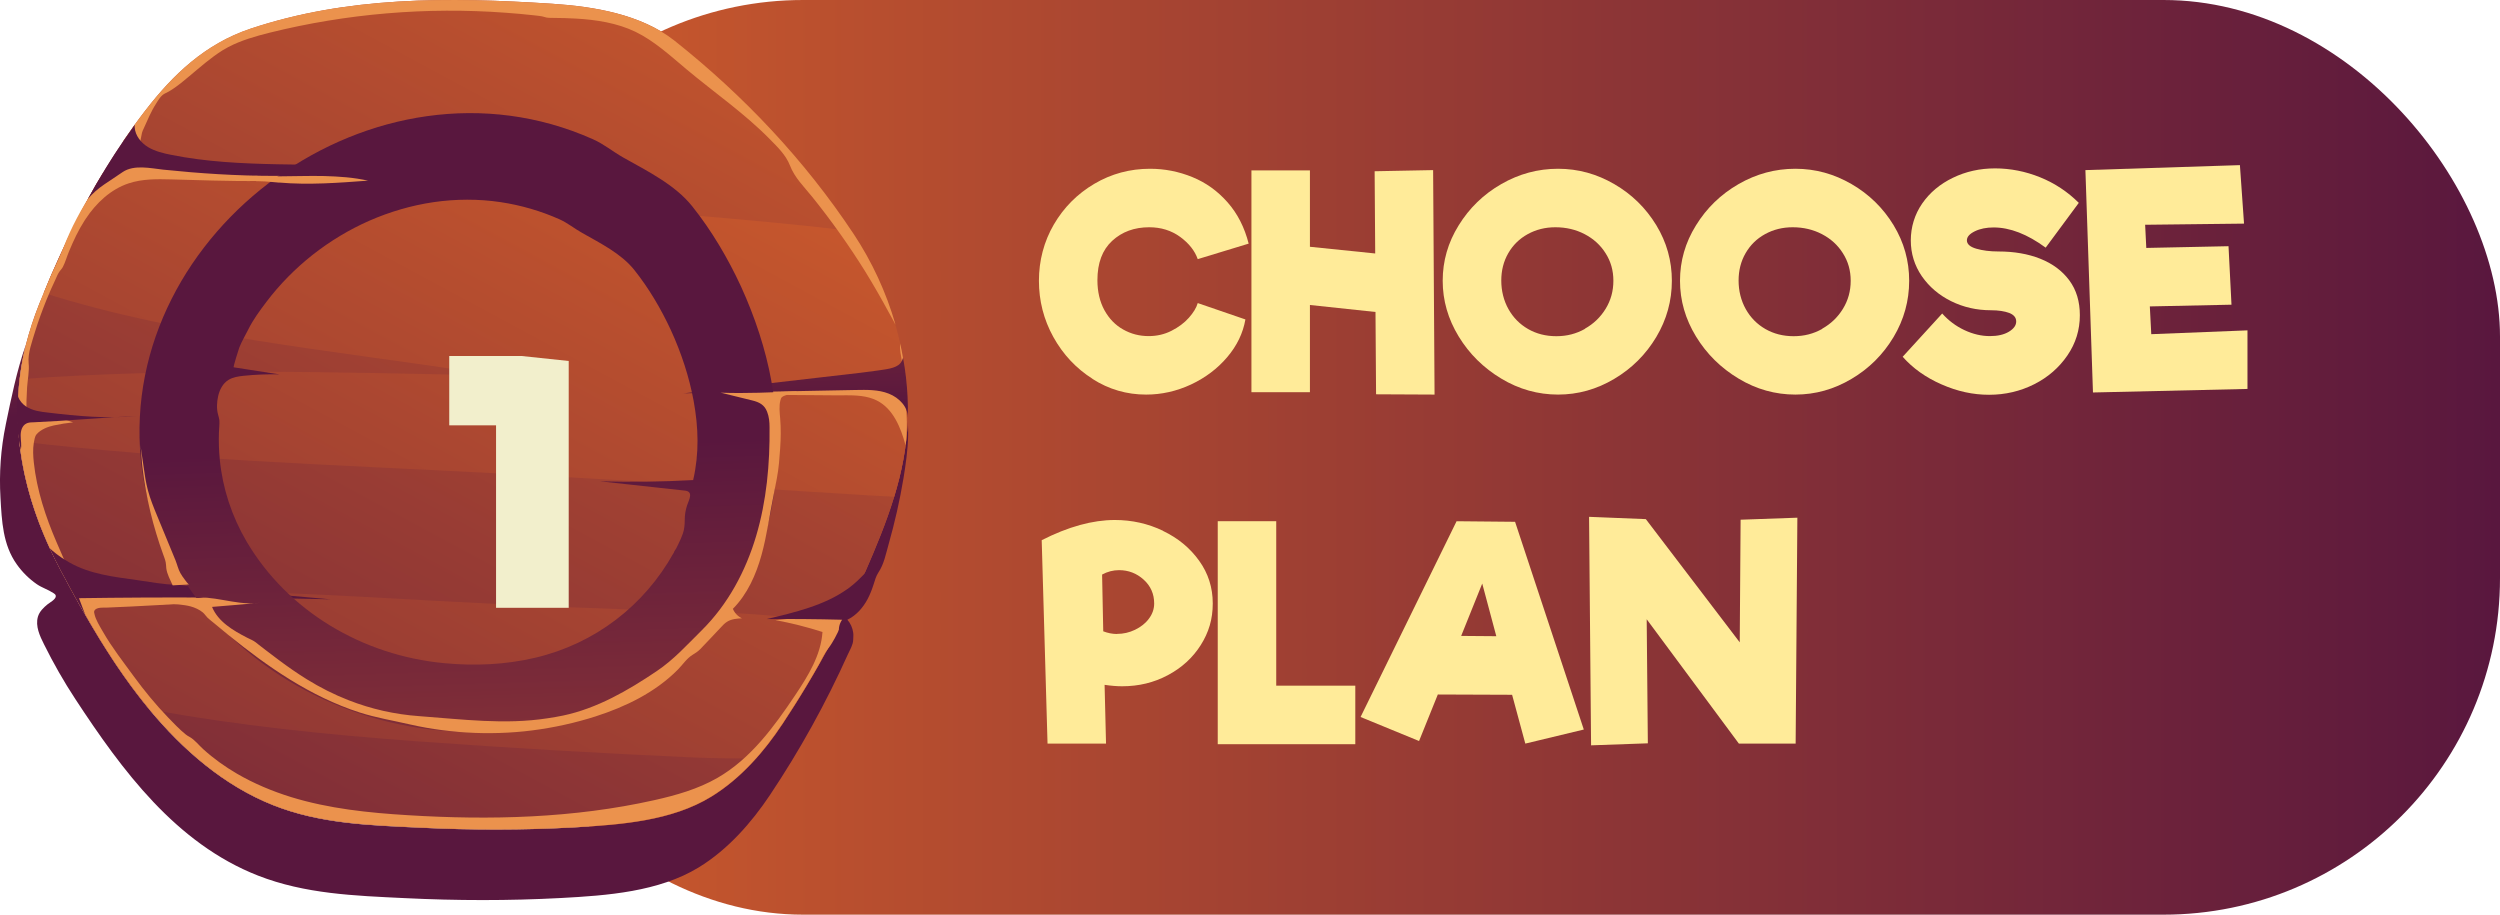 <?xml version="1.0" encoding="UTF-8"?> <svg xmlns="http://www.w3.org/2000/svg" xmlns:xlink="http://www.w3.org/1999/xlink" id="Layer_2" data-name="Layer 2" viewBox="0 0 261.16 95.55"><defs><style> .cls-1 { fill: url(#_Áåçûìÿííûé_ãðàäèåíò_3-8); } .cls-2 { fill: url(#_Áåçûìÿííûé_ãðàäèåíò_3-7); } .cls-3 { fill: url(#_Áåçûìÿííûé_ãðàäèåíò_3-3); } .cls-4 { fill: url(#_Áåçûìÿííûé_ãðàäèåíò_3); } .cls-5 { filter: url(#drop-shadow-1); } .cls-6 { fill: #eb924d; } .cls-7 { fill: url(#_Áåçûìÿííûé_ãðàäèåíò_3-9); } .cls-8 { fill: url(#_Áåçûìÿííûé_ãðàäèåíò_3-6); } .cls-9 { fill: url(#_Áåçûìÿííûé_ãðàäèåíò_3-5); } .cls-10 { fill: url(#_Áåçûìÿííûé_ãðàäèåíò_3-2); } .cls-11 { fill: #ffeb99; } .cls-12 { fill: url(#_Áåçûìÿííûé_ãðàäèåíò_3-4); } .cls-13 { fill: url(#_Áåçûìÿííûé_ãðàäèåíò_3-10); } .cls-14 { fill: #f2efcc; } </style><linearGradient id="_Áåçûìÿííûé_ãðàäèåíò_3" data-name="Áåçûìÿííûé ãðàäèåíò 3" x1="48.74" y1="47.77" x2="261.16" y2="47.77" gradientUnits="userSpaceOnUse"><stop offset="0" stop-color="#cf5c2b"></stop><stop offset="1" stop-color="#59173e"></stop></linearGradient><linearGradient id="_Áåçûìÿííûé_ãðàäèåíò_3-2" data-name="Áåçûìÿííûé ãðàäèåíò 3" x1="46.92" y1="-2.48" x2="47.39" y2="43.13" xlink:href="#_Áåçûìÿííûé_ãðàäèåíò_3"></linearGradient><linearGradient id="_Áåçûìÿííûé_ãðàäèåíò_3-3" data-name="Áåçûìÿííûé ãðàäèåíò 3" x1="81.1" y1="-17.47" x2="-1.03" y2="134.88" xlink:href="#_Áåçûìÿííûé_ãðàäèåíò_3"></linearGradient><linearGradient id="_Áåçûìÿííûé_ãðàäèåíò_3-4" data-name="Áåçûìÿííûé ãðàäèåíò 3" x1="71.86" y1="-.33" x2="-10.27" y2="152.02" xlink:href="#_Áåçûìÿííûé_ãðàäèåíò_3"></linearGradient><linearGradient id="_Áåçûìÿííûé_ãðàäèåíò_3-5" data-name="Áåçûìÿííûé ãðàäèåíò 3" x1="82.63" y1="-2.85" x2="83.1" y2="42.76" xlink:href="#_Áåçûìÿííûé_ãðàäèåíò_3"></linearGradient><linearGradient id="_Áåçûìÿííûé_ãðàäèåíò_3-6" data-name="Áåçûìÿííûé ãðàäèåíò 3" x1="19.23" y1="-2.19" x2="19.7" y2="43.42" xlink:href="#_Áåçûìÿííûé_ãðàäèåíò_3"></linearGradient><linearGradient id="_Áåçûìÿííûé_ãðàäèåíò_3-7" data-name="Áåçûìÿííûé ãðàäèåíò 3" x1="84.78" y1="-2.87" x2="85.25" y2="42.74" xlink:href="#_Áåçûìÿííûé_ãðàäèåíò_3"></linearGradient><linearGradient id="_Áåçûìÿííûé_ãðàäèåíò_3-8" data-name="Áåçûìÿííûé ãðàäèåíò 3" x1="43.84" y1="-14.18" x2="31.38" y2="7.47" xlink:href="#_Áåçûìÿííûé_ãðàäèåíò_3"></linearGradient><linearGradient id="_Áåçûìÿííûé_ãðàäèåíò_3-9" data-name="Áåçûìÿííûé ãðàäèåíò 3" x1="16.68" y1="9.47" x2="7.9" y2="42.54" xlink:href="#_Áåçûìÿííûé_ãðàäèåíò_3"></linearGradient><linearGradient id="_Áåçûìÿííûé_ãðàäèåíò_3-10" data-name="Áåçûìÿííûé ãðàäèåíò 3" x1="50.68" y1="134.13" x2="47.92" y2="46.73" xlink:href="#_Áåçûìÿííûé_ãðàäèåíò_3"></linearGradient><filter id="drop-shadow-1" x="33.48" y="24.08" width="40" height="53" filterUnits="userSpaceOnUse"><feOffset dx="5.97" dy="5.97"></feOffset><feGaussianBlur result="blur" stdDeviation="4.27"></feGaussianBlur><feFlood flood-color="#000" flood-opacity=".75"></feFlood><feComposite in2="blur" operator="in"></feComposite><feComposite in="SourceGraphic"></feComposite></filter></defs><g id="Layer_1-2" data-name="Layer 1"><g><rect class="cls-4" x="48.74" y="0" width="212.42" height="95.55" rx="35.16" ry="35.16"></rect><g><path class="cls-10" d="M.6,44.37c-.52,2.51-.7,5.08-.55,7.63.14,2.43.24,4.9,1.7,6.95.57.81,1.29,1.52,2.1,2.08.54.37,1.18.56,1.72.92.13.09.26.15.26.33,0,.33-.63.67-.85.84-.43.35-.86.76-1.02,1.31-.28.98.2,2,.63,2.86.98,1.98,2.08,3.91,3.29,5.75,4.88,7.44,10.5,15.07,19.08,18.43,4.91,1.92,10.09,2.1,15.29,2.35,5.45.27,10.91.28,16.34-.01,4.88-.26,10.23-.66,14.39-3.19,3.09-1.89,5.54-4.71,7.44-7.55,3.13-4.68,5.86-9.62,8.17-14.75.22-.48.52-.95.54-1.48,0-.25.04-.49,0-.75-.07-.5-.28-.98-.61-1.35.92-.44,1.63-1.25,2.11-2.15.26-.49.46-1.01.63-1.54.14-.44.25-.87.51-1.26.57-.85.77-1.92,1.05-2.9.65-2.29,1.18-4.62,1.57-6.97.06-.34.11-.68.16-1.03.22-1.5.38-3.02.3-4.53,0-.15-.02-.3-.02-.43-.22,5.64-2.16,10.58-4.46,15.84-2.42,5.54-5.31,10.86-8.65,15.89-1.89,2.84-4.33,5.67-7.4,7.56-4.14,2.55-9.47,2.94-14.31,3.21-5.41.3-10.83.3-16.24.03-5.16-.24-10.32-.4-15.19-2.33-5.21-2.06-9.5-5.83-12.96-9.99-3.75-4.53-6.74-9.78-9.3-14.61-4.06-7.66-5.58-15.56-3.61-23.54-.97,2.75-1.55,5.69-2.11,8.37Z"></path><path class="cls-3" d="M94.84,43.51c0,.15,0,.28-.01.42-.11,2.77-.64,5.4-1.42,7.96-.8,2.63-1.87,5.22-3.03,7.88-.74,1.67-1.51,3.31-2.32,4.95-.05.1-.1.21-.16.31-1.84,3.67-3.9,7.22-6.18,10.63-.8,1.22-1.71,2.43-2.73,3.56-1.35,1.52-2.91,2.92-4.68,4-4.14,2.55-9.47,2.93-14.3,3.22-5.4.29-10.83.29-16.24.02-5.16-.25-10.33-.41-15.19-2.32-5.22-2.06-9.5-5.83-12.95-9.99-.01-.02-.04-.04-.05-.06-2.54-3.08-4.74-6.48-6.67-9.87-.55-.95-1.08-1.89-1.6-2.82-.34-.63-.68-1.24-.99-1.85-.41-.76-.77-1.51-1.13-2.27-1.69-3.67-2.79-7.4-3.18-11.16-.22-2.16-.22-4.32.04-6.5.15-1.2.37-2.41.66-3.61.36-1.4.82-2.82,1.39-4.25.16-.38.31-.77.48-1.15.5-1.25,1.03-2.49,1.6-3.72.31-.68.61-1.34.93-2.01.65-1.38,1.35-2.75,2.09-4.1.49-.9.99-1.78,1.53-2.65.66-1.12,1.36-2.21,2.1-3.29.04-.07.09-.14.13-.21.37-.54.74-1.07,1.12-1.6.32-.44.63-.87.96-1.29.05-.07.11-.15.17-.22,2.84-3.68,6.2-6.92,10.95-8.51C36.25-.37,46.74-.32,57.67.39c4.4.29,9.29,1.11,12.77,3.84,7.22,5.72,13.52,12.4,18.53,19.91.06.09.12.16.17.25,1.96,2.95,3.45,6.18,4.41,9.54,0,.01.01.02.01.05.18.63.34,1.25.48,1.89.11.48.21.96.29,1.45,0,.02.01.04.01.06h0c.25,1.35.39,2.71.47,4.08.04.7.04,1.39.02,2.05Z"></path><path class="cls-12" d="M94.84,43.51c0,.15,0,.28-.01.42-.11,2.77-.64,5.4-1.42,7.96-2.76-.13-5.56-.33-8.42-.5-11.27-.72-22.54-1.38-33.83-1.98-16.51-.87-32.87-1.39-49.15-3.3-.22-2.16-.22-4.32.04-6.5,16.29-1.18,32.59-.75,49.11-.39.22.01.44.01.66.02-.95-.15-1.89-.31-2.84-.44-14.38-2.21-30.23-3.7-44.41-8.2.5-1.25,1.03-2.49,1.6-3.72.31-.68.61-1.34.93-2.01.65-1.38,1.35-2.75,2.09-4.1.49-.9.99-1.78,1.53-2.65,13.7-.39,27.85,1.58,40.98,2.71,10.85.92,21.77,1.65,32.6,2.77,1.56.16,3.12.34,4.67.55.06.09.12.16.17.25,1.96,2.95,3.45,6.18,4.41,9.54,0,.01.01.02.01.05.18.63.34,1.25.48,1.89.11.48.21.96.29,1.45,0,.02.01.04.01.06h0c.25,1.35.39,2.71.47,4.08.04.7.04,1.39.02,2.05ZM87.71,65.01c-4.78-.52-9.49-.98-14.29-1.1-9.53-.26-19.04-.65-28.56-1.18-9.53-.53-18.92-1.07-28.49-1.04-2.8,0-5.94-.25-9.07-.29.52.93,1.04,1.88,1.6,2.82,1.93,3.39,4.13,6.79,6.67,9.87,9.34,1.73,18.59,2.66,28.12,3.36,9.5.69,19.02,1.24,28.55,1.67,2.28.1,4.52.12,6.75.1,1.02-1.13,1.93-2.35,2.73-3.56,2.27-3.41,4.33-6.96,6.18-10.63-.06,0-.11,0-.17-.01Z"></path><path class="cls-6" d="M89.14,24.39c1.96,2.95,3.45,6.18,4.41,9.54-.22-.45-.48-.88-.7-1.29-.79-1.46-1.62-2.91-2.49-4.32-1.68-2.69-3.52-5.28-5.51-7.75-.85-1.06-1.84-2-2.33-3.29-.42-1.08-1.3-1.93-2.1-2.74-2.68-2.73-5.83-4.89-8.74-7.33-1.68-1.41-3.33-2.93-5.3-3.89-1.94-.93-4.1-1.26-6.24-1.38-.79-.05-1.56-.06-2.35-.07-.32,0-.63.01-.93-.1-.34-.11-.71-.12-1.07-.17-.99-.11-1.98-.2-2.97-.27-8.26-.61-16.62.09-24.67,2.09-1.47.37-2.96.79-4.31,1.5-.2.11-.38.22-.58.33-1.26.79-2.37,1.78-3.51,2.73-.56.48-1.14.95-1.76,1.36-.25.17-.48.29-.75.42-.43.21-.68.66-.93,1.06-.55.85-.9,1.73-1.31,2.63-.07.15-.13.26-.17.43-.11.48-.18.97-.28,1.46-.6-.02-1.2-.2-1.72-.52.04-.07.09-.14.13-.21.37-.54.74-1.07,1.12-1.6.32-.44.63-.87.96-1.29.05-.07.11-.15.17-.22,2.84-3.68,6.2-6.92,10.95-8.51C36.25-.37,46.74-.32,57.67.39c4.4.29,9.29,1.11,12.77,3.84,7.29,5.78,13.65,12.55,18.7,20.16Z"></path><path class="cls-6" d="M94.33,37.32c-.02.16-.06.31-.1.47-.1-.61-.26-1.23-.2-1.85v-.06c.11.48.21.96.29,1.45Z"></path><path class="cls-6" d="M88.21,41.29c1.16,0,2.36.03,3.39.55,1.71.86,2.5,2.83,3,4.68.2-1.63.17-3.29-.07-4.91-.04-.28-.1-.57-.25-.8-.18-.27-.48-.44-.78-.57-2.47-1.11-5.32-.51-8-.08-1.65.27-3.31.46-4.98.59-1.67.13-3.35.18-5.03.17-.32,0-.72-.09-1.01.08-.4.22.1.2.3.2.86,0,1.71.01,2.57.02,1.7.01,3.41.03,5.11.04,1.71.01,3.42.03,5.13.04.21,0,.42,0,.63,0Z"></path><path class="cls-6" d="M81.71,75.65c-1.88,2.85-4.32,5.67-7.4,7.56-4.14,2.55-9.47,2.93-14.3,3.22-5.4.29-10.83.29-16.24.02-5.16-.25-10.33-.41-15.19-2.32-5.22-2.06-9.5-5.83-12.95-9.99-2.57-3.09-4.78-6.52-6.72-9.93-.92-1.57-1.78-3.14-2.59-4.68-.41-.76-.77-1.51-1.13-2.27-3.2-6.95-4.26-14.07-2.48-21.27.36-1.4.82-2.82,1.39-4.25.36-.89.72-1.78,1.1-2.67.46-1.07.99-2.08,1.41-3.16.41-1.06.88-2.1,1.41-3.1,1.05-2,2.33-3.89,3.81-5.61.23-.27.47-.54.79-.67.29-.12.62-.12.94-.11,1.07.03,2.13.12,3.19.21,3.35.3,6.72,1.4,10.12,1.34,1.69-.03,3.36-.35,5.05-.42.86-.04,1.73-.02,2.59.03.43.03.86.06,1.3.09.22.02.43.04.65.05.14,0,.26-.03.4-.02.1,0,.21.03.31.06-.79.24-1.63.37-2.44.51-.82.14-1.64.25-2.47.34-1.66.18-3.32.26-4.99.29-1.67.03-3.35,0-5.02-.04-1.46-.04-2.91-.09-4.37-.12-1.49-.04-3.01-.06-4.43.41-1.88.62-3.4,2.05-4.49,3.7-.04.06-.08.12-.12.18-.65,1.01-1.16,2.1-1.62,3.21-.23.54-.39,1.14-.66,1.66-.09.17-.22.29-.33.44-.2.27-.32.61-.46.91-.32.67-.62,1.35-.9,2.04-.45,1.12-.87,2.25-1.22,3.4-.29.98-.76,2.19-.66,3.23.09.83-.1,1.69-.16,2.53-.01.22-.16,2.68,0,2.69,1.63.09,3.25.42,4.8.98-.67.07-1.34.18-2,.32-.63.13-1.39.43-1.82.94-.18.22-.23.61-.28.89-.11.67-.07,1.35,0,2.03.31,2.9,1.24,5.71,2.39,8.37.29.67.58,1.33.87,2,.24.56.51,1.15,1.02,1.49.4.27.91.36,1.37.45.97.18,1.85.58,2.83.78,1.92.38,3.87.68,5.83.73,3.53.09,7.14-.63,10.53.32-.55.04-1.11.08-1.66.12-3.46.25-6.92.48-10.38.66-1.71.09-3.42.19-5.13.25-.35.01-1.15-.07-1.34.33-.05.1-.03.21,0,.31.13.64.57,1.32.89,1.88.94,1.65,2.12,3.14,3.23,4.67,1.09,1.49,2.27,2.93,3.55,4.26.6.62,1.21,1.27,1.88,1.81.11.09.23.16.36.23.57.31.99.88,1.47,1.31,1.07.97,2.26,1.82,3.51,2.55,1.77,1.03,3.68,1.83,5.64,2.44,3.96,1.22,8.11,1.65,12.25,1.9,8.6.53,17.3.31,25.7-1.57,2.28-.51,4.57-1.16,6.59-2.32,3.47-1.99,5.92-5.33,8.14-8.65,1.35-2.02,2.69-4.18,2.85-6.6-1.61-.52-3.25-.93-4.91-1.24,1.67-.15,3.34-.34,5.01-.51.19-.02.39-.05.58-.01.15.03.27.06.42.05.21,0,.42-.03.63-.06.07-.01.57-.07.58-.12-.24.88-.58,1.73-1.02,2.53-.2.36-.41.72-.66,1.04-.4.51-.67,1.13-.99,1.69-.41.73-.83,1.45-1.26,2.16-.83,1.39-1.7,2.76-2.59,4.11Z"></path><path class="cls-9" d="M71.34,41.09c6.01-.12,12.03-.24,18.04-.35,1.16-.02,2.38-.05,3.46.38,1.08.42,2.03,1.4,1.98,2.5,0-.04,0-.07.01-.11.02-.67.02-1.35-.02-2.05-.07-1.36-.22-2.73-.47-4.07-.06.21-.15.39-.29.56-.48.57-1.62.63-2.31.75-.61.09-1.22.17-1.83.24-6.2.71-12.38,1.43-18.57,2.16Z"></path><path class="cls-8" d="M8.25,62.49c.21.56.43,1.14.65,1.72-.92-1.57-1.78-3.14-2.59-4.68-.41-.76-.77-1.51-1.13-2.27.1.1.21.18.29.26.56.48,1.17.9,1.8,1.25,2.15,1.22,4.64,1.49,7.05,1.83,1.34.18,2.77.48,4.13.48,5.37.55,10.73,1.07,16.11,1.53-8.77-.21-17.55-.25-26.31-.12Z"></path><path class="cls-2" d="M88.52,61.53c-2.37,1.7-5.46,2.44-8.44,3.14,2.63-.02,5.26,0,7.89.07-.32.46-.42,1.02-.27,1.54.52-1.2,1.04-2.4,1.57-3.6.51-1.16.92-2.42,1.55-3.53-.02.39-.67.94-.96,1.24-.4.41-.85.79-1.33,1.14Z"></path><path class="cls-1" d="M40.17,17.52c-7.58,1.22-15.54.99-23.14.2-1.28-.14-3.02-.55-4.21.25-.65.43-1.3.87-1.95,1.31-.63.43-1.19.92-1.68,1.49,1.15-2.11,2.41-4.16,3.77-6.15.37-.54.74-1.07,1.12-1.6-.01.1-.02.2-.01.29.06.86.66,1.61,1.4,2.06.74.44,1.6.65,2.44.81,7.19,1.45,14.93.72,22.27,1.34Z"></path><path class="cls-7" d="M1.88,40.34c-.32.75.13,1.64.81,2.1s1.51.57,2.32.66c3.07.37,6.18.66,9.26.36-3.5.15-7.35.51-10.85.66-.23,0-.48.02-.68.13-.44.22-.59.78-.58,1.27,0,.49.12.99.01,1.47-.5-2.21-.51-4.41-.29-6.66Z"></path><path class="cls-13" d="M80.58,39.8c-.59-3.26-1.7-6.66-3.18-9.89-1.34-2.9-3.06-5.82-5.07-8.34-1.81-2.28-4.73-3.71-7.23-5.12-1.09-.62-2.03-1.41-3.17-1.91C39.18,4.41,12.41,24.09,14.71,47.96c.38,4.01,1.66,7.91,3.73,11.41,5.69,9.69,16.1,15.86,27.5,16.94,4.22.39,8.52.21,12.63-.77,8.34-1.99,15.18-7.27,19.25-14.58,3.45-6.19,4.02-14.32,2.76-21.15ZM70.37,57.76c-3.06,5.49-8.19,9.47-14.46,10.95-3.09.73-6.32.87-9.48.57-8.56-.8-16.38-5.44-20.67-12.71-1.55-2.64-2.51-5.56-2.8-8.57-.09-.93-.12-1.87-.09-2.8.01-.41.07-.83.05-1.24-.01-.22-.08-.41-.13-.62-.18-.62-.14-1.33,0-1.96.15-.68.5-1.34,1.09-1.7.46-.28,1-.36,1.54-.42,1.25-.13,2.51-.18,3.77-.15-1.59-.25-3.19-.5-4.78-.74-.07-.01.53-1.91.59-2.07.26-.65.62-1.25.93-1.87.5-1.02,1.21-1.98,1.89-2.88,1.39-1.84,3.03-3.5,4.84-4.93,1.82-1.43,3.82-2.64,5.94-3.57,2.13-.93,4.38-1.59,6.68-1.93,2.33-.34,4.71-.35,7.04,0,2.11.32,4.18.92,6.13,1.79.85.38,1.57.98,2.38,1.43,1.88,1.07,4.07,2.15,5.43,3.86,1.51,1.89,2.8,4.08,3.81,6.26,1.12,2.43,1.94,4.97,2.39,7.42.51,2.78.59,5.51-.05,8.27-3.24.18-6.5.22-9.74.13,2.96.32,5.92.65,8.87.97.94.1.44.94.24,1.53-.17.51-.25,1.02-.25,1.56,0,.49-.04.95-.2,1.41-.12.35-.27.68-.43,1.01-.08.17-.16.34-.25.51-.06.12-.27.37-.27.5Z"></path><path class="cls-6" d="M73.31,65.84c2.73-2.7,4.59-6.18,5.68-9.85s1.44-7.53,1.4-11.35c0-.55-.05-1.12-.26-1.64-.28-.72-.82-.99-1.55-1.17-1.1-.27-2.2-.54-3.3-.81,2.6.1,5.43-.03,8.03-.15-.44.15-.87.3-1.31.45-.11.04-.22.08-.31.16-.09.08-.13.2-.16.32-.17.62-.08,1.28-.03,1.92.09,1.03.07,2.07,0,3.1-.03.51-.07,1.02-.12,1.53-.1,1.13-.34,2.22-.56,3.33-.43,2.1-.7,4.24-1.27,6.3s-1.48,4.1-2.99,5.62c.17.43.52.79.94.99-.53.03-1.08.07-1.53.35-.25.15-.46.37-.66.59-.72.76-1.43,1.53-2.16,2.28-.24.24-.49.41-.78.58-.63.38-1.06,1.06-1.57,1.57-2.35,2.37-5.44,3.87-8.62,4.89-.24.08-.48.15-.72.22-2.19.65-4.44,1.09-6.71,1.33-2.27.23-4.56.25-6.84.06-1.14-.1-2.27-.24-3.39-.44-.56-.1-1.12-.21-1.68-.34-1.78-.41-3.56-.7-5.3-1.26-5.1-1.65-9.57-4.75-13.7-8.1-.5-.41-.99-.82-1.49-1.23-.21-.18-.48-.37-.68-.57-.17-.17-.29-.37-.47-.53-.37-.31-.82-.51-1.28-.64-.74-.2-1.52-.21-2.28-.31.11-.24.4-.33.65-.38.58-.11,1.17-.18,1.76-.2.29,0,.6.03.88,0,.24-.03.44-.04.68-.02,1.16.1,2.3.38,3.46.52.7.08,1.41.11,2.1.01-1.67.15-3.35.3-5.02.43.63,1.54,2.19,2.46,3.67,3.22.3.15.63.28.89.48.11.09.23.18.34.27.23.18.46.36.7.54.46.36.93.71,1.4,1.06.94.7,1.9,1.37,2.9,1.99,1.39.86,2.85,1.6,4.37,2.19,2.35.92,4.83,1.48,7.35,1.66,4.54.33,8.96.92,13.46.22.53-.08,1.07-.17,1.59-.28,3.55-.75,6.77-2.61,9.78-4.64,1.82-1.23,3.13-2.71,4.69-4.25Z"></path><path class="cls-6" d="M18.34,58.55c-.64-1.56-1.29-3.12-1.93-4.68-.36-.87-.72-1.75-.96-2.66-.21-.79-.33-1.59-.44-2.4-.12-.8-.23-1.59-.35-2.39.11.77.12,1.57.21,2.35.09.79.21,1.58.35,2.37.28,1.56.65,3.11,1.11,4.62.21.71.45,1.42.7,2.11.1.28.22.57.28.87.04.2.04.4.06.61.07.62.42,1.23.67,1.8.57-.03,1.15-.07,1.72-.1-.11,0-.41-.44-.48-.53-.16-.2-.3-.42-.43-.64-.24-.43-.33-.88-.51-1.33Z"></path><path class="cls-6" d="M29.17,19.07c3.09.27,6.19.03,9.28-.2-.75-.16-1.51-.28-2.28-.35-.77-.07-1.53-.11-2.3-.13-.78-.02-1.55-.01-2.33,0-.77,0-1.55.02-2.32.03-.77,0-1.55,0-2.32-.04-.09,0-.19-.02-.29-.01-.04.12-.07.31-.01.43.08.16.26.13.41.13.47,0,.93.04,1.4.08.26.02.51.04.77.07Z"></path></g><g class="cls-5"><path class="cls-14" d="M48.52,31.22l4.92.52v25.78h-7.59v-19.06h-4.89v-7.24h7.55Z"></path></g><g><path class="cls-11" d="M114.14,39.58c-1.72-1.09-3.09-2.55-4.1-4.37s-1.51-3.79-1.51-5.88.52-4.1,1.56-5.88c1.04-1.78,2.45-3.2,4.23-4.25,1.78-1.05,3.72-1.57,5.82-1.57,1.53,0,3,.29,4.42.87,1.42.58,2.64,1.46,3.68,2.64,1.04,1.18,1.77,2.62,2.2,4.31l-5.32,1.62c-.31-.88-.92-1.65-1.83-2.32-.92-.67-2-1.01-3.24-1.01-1.55,0-2.84.47-3.87,1.42-1.03.95-1.54,2.32-1.54,4.11,0,1.2.25,2.25.73,3.13.49.89,1.14,1.56,1.96,2.02.81.46,1.7.69,2.66.69.86,0,1.65-.18,2.38-.55s1.34-.82,1.82-1.36c.48-.54.79-1.05.93-1.54l4.98,1.71c-.25,1.43-.88,2.74-1.9,3.94-1.02,1.2-2.28,2.15-3.79,2.86-1.51.7-3.07,1.05-4.68,1.05-2.02,0-3.89-.54-5.61-1.64Z"></path><path class="cls-11" d="M143.69,32.59l-6.85-.73v9.11h-6.11v-23.17h6.11v7.98l6.82.7-.06-8.59,6.11-.12.15,23.45-6.11-.03-.06-8.59Z"></path><path class="cls-11" d="M156.83,39.55c-1.85-1.11-3.34-2.58-4.45-4.4-1.11-1.82-1.67-3.76-1.67-5.82s.55-3.99,1.67-5.79c1.11-1.8,2.59-3.24,4.45-4.31s3.83-1.6,5.93-1.6,4.04.54,5.87,1.6,3.3,2.5,4.39,4.29c1.09,1.79,1.63,3.73,1.63,5.81s-.54,4.06-1.63,5.88c-1.09,1.82-2.55,3.28-4.39,4.37-1.83,1.09-3.79,1.64-5.87,1.64s-4.08-.55-5.93-1.67ZM165.56,34.34c.91-.51,1.63-1.2,2.17-2.08.54-.88.81-1.85.81-2.93s-.27-2.02-.81-2.87c-.54-.86-1.27-1.52-2.19-2-.92-.48-1.94-.72-3.06-.72-1.06,0-2.02.24-2.89.72-.87.48-1.54,1.14-2.03,1.99-.49.85-.73,1.8-.73,2.86s.25,2.09.75,2.98c.5.89,1.18,1.58,2.05,2.08s1.85.75,2.95.75,2.07-.25,2.98-.76Z"></path><path class="cls-11" d="M181.62,39.55c-1.85-1.11-3.34-2.58-4.45-4.4-1.11-1.82-1.67-3.76-1.67-5.82s.55-3.99,1.67-5.79c1.11-1.8,2.59-3.24,4.45-4.31s3.83-1.6,5.93-1.6,4.04.54,5.87,1.6,3.3,2.5,4.39,4.29c1.09,1.79,1.63,3.73,1.63,5.81s-.54,4.06-1.63,5.88c-1.09,1.82-2.55,3.28-4.39,4.37-1.83,1.09-3.79,1.64-5.87,1.64s-4.08-.55-5.93-1.67ZM190.35,34.34c.91-.51,1.63-1.2,2.17-2.08.54-.88.81-1.85.81-2.93s-.27-2.02-.81-2.87c-.54-.86-1.27-1.52-2.19-2-.92-.48-1.94-.72-3.06-.72-1.06,0-2.02.24-2.89.72-.87.48-1.54,1.14-2.03,1.99-.49.85-.73,1.8-.73,2.86s.25,2.09.75,2.98c.5.89,1.18,1.58,2.05,2.08s1.85.75,2.95.75,2.07-.25,2.98-.76Z"></path><path class="cls-11" d="M202.83,40.16c-1.65-.72-3.01-1.69-4.07-2.89l4.13-4.52c.65.73,1.42,1.31,2.31,1.73.89.42,1.78.63,2.67.63.81,0,1.48-.15,1.99-.46s.76-.66.76-1.07-.25-.7-.73-.89c-.49-.18-1.12-.28-1.9-.28-1.51,0-2.9-.32-4.17-.95s-2.29-1.5-3.06-2.61c-.76-1.11-1.15-2.36-1.15-3.74s.4-2.71,1.19-3.85c.79-1.14,1.86-2.04,3.21-2.69,1.34-.65,2.81-.98,4.4-.98s3.18.31,4.71.93,2.87,1.51,4.04,2.67l-3.46,4.68c-1.92-1.41-3.73-2.11-5.44-2.11-.75,0-1.41.13-1.96.4-.55.27-.83.58-.83.95,0,.39.33.68.98.87.65.19,1.43.29,2.32.29,1.63,0,3.09.25,4.37.76,1.28.51,2.29,1.26,3.03,2.26s1.1,2.21,1.1,3.64c0,1.53-.43,2.93-1.3,4.2s-2.02,2.28-3.47,3.01c-1.45.73-3.02,1.1-4.71,1.1s-3.33-.36-4.98-1.09Z"></path><path class="cls-11" d="M234.78,34.52v6.11l-16.14.37-.79-23.23,16.14-.52.43,6.11-10.33.12.12,2.42,8.59-.18.31,6.11-8.53.18.15,2.9,10.06-.4Z"></path><path class="cls-11" d="M121.49,55.46c1.57.75,2.83,1.79,3.78,3.12.95,1.32,1.42,2.81,1.42,4.46s-.42,3.02-1.25,4.34c-.84,1.33-1.98,2.37-3.44,3.15s-3.05,1.16-4.78,1.16c-.55,0-1.16-.05-1.83-.15l.15,6.14h-6.11l-.61-21.25c2.77-1.41,5.32-2.11,7.64-2.11,1.79,0,3.47.38,5.04,1.13ZM116.69,66.22c.65,0,1.28-.14,1.88-.43.6-.29,1.09-.67,1.45-1.16.37-.49.55-1.02.55-1.59,0-1-.37-1.83-1.1-2.49-.73-.66-1.59-.99-2.57-.99-.61,0-1.2.15-1.77.46l.12,5.93c.47.18.95.28,1.44.28Z"></path><path class="cls-11" d="M141.58,71.63v6.11h-14.37v-23.29h6.11v17.18h8.25Z"></path><path class="cls-11" d="M157.96,72.58l-7.76-.03-1.96,4.86-6.11-2.51,10.03-20.45,6.11.06,7.18,21.7-6.11,1.47-1.38-5.1ZM156.31,66.46l-1.47-5.5-2.2,5.47,3.67.03Z"></path><path class="cls-11" d="M187.76,54.08l-.18,23.6h-5.93l-9.63-12.99.12,12.96-5.93.21-.21-23.87,5.93.24,9.81,12.87.09-12.81,5.93-.21Z"></path></g></g></g></svg> 